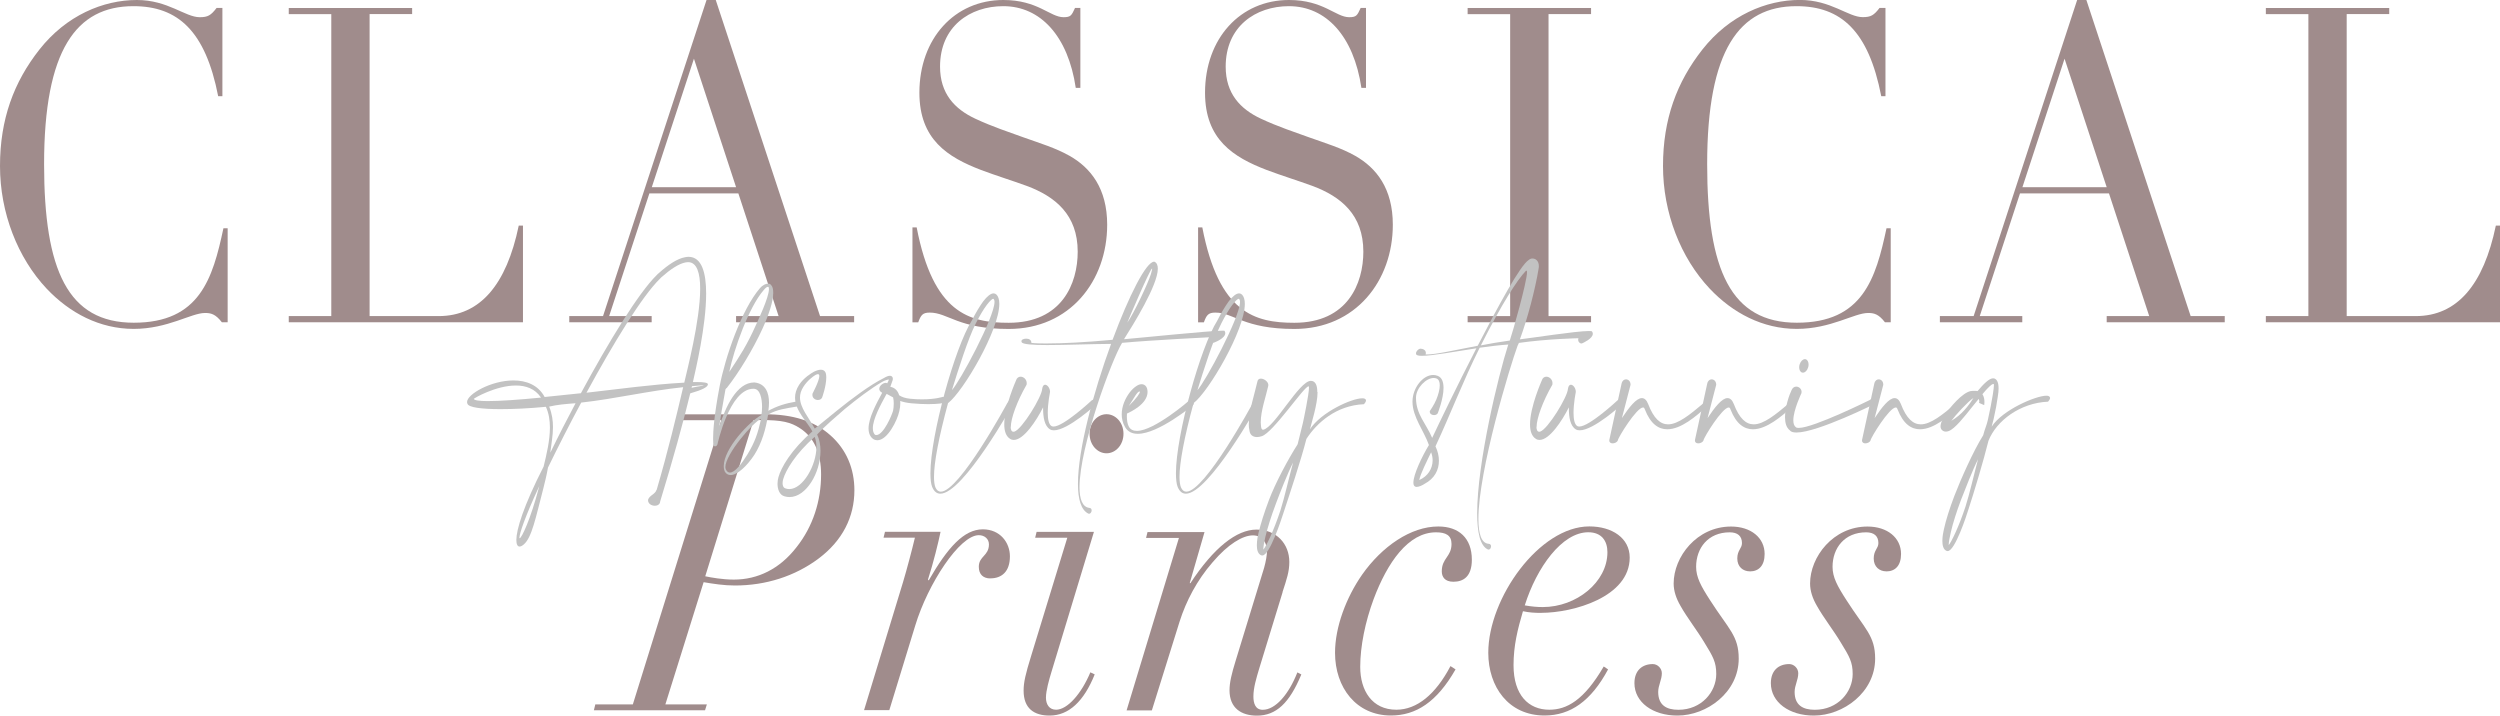 <?xml version="1.0" encoding="UTF-8"?>
<svg id="_レイヤー_2" data-name="レイヤー 2" xmlns="http://www.w3.org/2000/svg" viewBox="0 0 385.01 110.19">
  <defs>
    <style>
      .cls-1 {
        fill: #c2c2c2;
      }

      .cls-1, .cls-2 {
        stroke-width: 0px;
      }

      .cls-2 {
        fill: #a08c8c;
      }
    </style>
  </defs>
  <g id="SVG">
    <g>
      <g>
        <path class="cls-2" d="M117.85,63.8c4.22,0,7.56,1.02,10.06,3.26,2.45,2.18,3.67,5.12,3.67,8.45,0,4.1-1.83,7.74-5.5,10.5-3.67,2.75-8.17,4.16-12.89,4.16-1.72,0-3.33-.26-4.83-.51l-5.89,18.82h6.39l-.28.9h-17.12l.22-.9h5.78l13.62-43.77h-6.39l.22-.9h12.95ZM108.62,88.75c.89.19,2.67.51,4.39.51,3.72,0,7.06-1.66,9.61-4.93,2.61-3.26,3.83-7.23,3.83-11.26,0-3.26-1.06-5.7-3.22-7.1-1.44-.96-2.83-1.28-5.95-1.28h-1.22l-7.45,24.06Z"/>
        <path class="cls-2" d="M152.52,89.08c-1.06,0-1.78-.58-1.78-1.79,0-1.66,1.56-1.66,1.56-3.46,0-.83-.67-1.41-1.56-1.41-2.95,0-7.84,7.49-9.78,13.89l-4,13.05h-3.89l6-19.71c.56-1.86,1.39-4.99,1.83-6.85h-4.83l.22-.9h8.56c-.33,1.6-1.11,4.8-1.94,7.36l.11.13c2.95-5.12,5.45-7.87,8.34-7.87,2.67,0,4.17,2.05,4.17,4.16,0,2.37-1.28,3.39-3,3.39Z"/>
        <path class="cls-2" d="M168.47,81.91l-6.56,21.63c-.33,1.09-.83,2.82-.83,3.9,0,1.02.5,1.86,1.56,1.86,1.72,0,3.89-2.43,5.28-5.76l.67.32c-1.67,4.16-4,6.34-6.95,6.34-2.39,0-4-1.09-4-3.84,0-1.28.28-2.5,1.17-5.38l5.56-18.17h-4.95l.22-.9h8.84ZM170.41,69.81c-1.39,0-2.61-1.28-2.61-3.01s1.22-3.01,2.61-3.01,2.61,1.28,2.61,3.01-1.22,3.01-2.61,3.01Z"/>
        <path class="cls-2" d="M197.53,91.19l-3.61,11.78c-.44,1.47-.89,2.94-.89,4.29,0,1.02.28,2.05,1.44,2.05,1.95,0,4-2.37,5.33-5.76l.61.32c-1.83,4.42-3.89,6.34-6.84,6.34-2.39,0-4.22-1.15-4.22-3.9,0-1.22.33-2.56.94-4.54l4.39-14.33c.28-1.02.44-1.92.44-2.62,0-1.09-.61-2.37-2.17-2.37s-3.83,1.34-6.22,4.16c-2.39,2.75-4.06,5.95-5.06,9.09l-4.28,13.7h-3.89l8.06-26.56h-5.06l.22-.9h8.78l-2.28,7.87h.11c3.56-5.44,7.11-8.25,10.17-8.25s5.06,2.18,5.06,4.99c0,1.47-.39,2.62-1.06,4.67Z"/>
        <path class="cls-2" d="M223.82,89.59c-1.33,0-1.78-.77-1.78-1.6,0-2.05,1.5-2.24,1.5-4.22,0-1.34-.89-1.79-2.39-1.79-4.28,0-7.5,4.67-9.61,10.3-1.28,3.46-2.06,7.23-2.06,10.43,0,3.65,1.83,6.59,5.56,6.59,3.17,0,6.06-2.37,8.34-6.72l.78.51c-2.89,5.06-6.11,7.1-9.95,7.1-5.33,0-8.61-4.29-8.61-9.66,0-3.97,1.72-8.51,4.17-12.03,3.06-4.35,7.5-7.42,11.73-7.42,3.17,0,5.17,1.79,5.17,5.12,0,2.62-1.33,3.39-2.83,3.39Z"/>
        <path class="cls-2" d="M237.37,94.39c-1.06,0-1.89-.06-2.83-.26-.83,2.82-1.45,5.31-1.45,8.32,0,4.61,2.33,6.85,5.5,6.85,2.67,0,5.33-1.41,8.39-6.66l.67.45c-2.61,4.86-5.78,7.1-9.78,7.1-5.56,0-8.67-4.42-8.67-9.66,0-8.45,7.89-19.46,15.56-19.46,3.5,0,6.22,1.79,6.22,4.8,0,6.08-8.72,8.51-13.62,8.51ZM237.6,93.49c5.17,0,9.95-3.84,9.95-8.45,0-1.73-.89-3.07-2.95-3.07-4.06,0-7.95,5.44-9.78,11.26,1.11.19,1.89.26,2.78.26Z"/>
        <path class="cls-2" d="M269.49,87.99c-1.06,0-1.94-.7-1.94-1.98s.72-1.54.72-2.37c0-1.09-.67-1.66-1.89-1.66-3.33,0-5.17,2.43-5.17,5.31,0,1.6.72,2.94,2.17,5.18,2.83,4.42,4.39,5.44,4.39,8.96,0,5.18-4.89,8.77-9.45,8.77-3.78,0-6.61-2.05-6.61-4.99,0-1.98,1.22-2.94,2.83-2.94.72,0,1.39.64,1.39,1.41,0,1.02-.56,1.86-.56,2.88,0,2.05,1.28,2.75,3.11,2.75,3.56,0,5.83-2.75,5.83-5.5,0-1.86-.5-2.69-1.83-4.86-1.11-1.86-2.67-3.84-3.67-5.63-.67-1.15-1.06-2.3-1.06-3.46,0-4.1,3.56-8.77,8.84-8.77,3.06,0,5.17,1.73,5.17,4.22,0,1.79-.89,2.69-2.28,2.69Z"/>
        <path class="cls-2" d="M290.5,87.99c-1.06,0-1.94-.7-1.94-1.98s.72-1.54.72-2.37c0-1.09-.67-1.66-1.89-1.66-3.33,0-5.17,2.43-5.17,5.31,0,1.6.72,2.94,2.17,5.18,2.83,4.42,4.39,5.44,4.39,8.96,0,5.18-4.89,8.77-9.45,8.77-3.78,0-6.61-2.05-6.61-4.99,0-1.98,1.22-2.94,2.83-2.94.72,0,1.39.64,1.39,1.41,0,1.02-.56,1.86-.56,2.88,0,2.05,1.28,2.75,3.11,2.75,3.56,0,5.83-2.75,5.83-5.5,0-1.86-.5-2.69-1.83-4.86-1.11-1.86-2.67-3.84-3.67-5.63-.67-1.15-1.06-2.3-1.06-3.46,0-4.1,3.56-8.77,8.84-8.77,3.06,0,5.17,1.73,5.17,4.22,0,1.79-.89,2.69-2.28,2.69Z"/>
      </g>
      <g>
        <path class="cls-2" d="M33.36,1.22h.89v13.6h-.65C31.64,4.76,27.39.95,20.54.95,11.75.95,6.79,7.68,6.79,25.29c0,16.32,3.66,24.41,13.81,24.41s12.16-6.8,13.81-14.55h.65v14.48h-.89c-1-1.29-1.71-1.43-2.6-1.43-2.13,0-5.73,2.45-10.98,2.45s-9.86-2.45-13.4-6.19C2.72,39.71,0,32.77,0,25.57S2.12,12.65,6.08,7.62C10.21,2.38,15.88,0,21.08,0c4.78,0,7.44,2.65,9.68,2.65,1.24,0,1.71-.27,2.6-1.43Z"/>
        <path class="cls-2" d="M63.47,1.22v.95h-6.55v46.51h10.63c6.38,0,10.45-4.83,12.34-13.94h.65v14.89h-36.07v-.95h6.55V2.18h-6.55v-.95h19.01Z"/>
        <path class="cls-2" d="M108.81,0h1.42l16.06,48.68h5.25v.95h-18.18v-.95h6.55l-6.2-18.9h-13.7l-6.2,18.9h6.55v.95h-12.69v-.95h5.2L108.81,0ZM100.37,28.83h12.99l-6.49-19.79-6.49,19.79Z"/>
        <path class="cls-2" d="M165.55,1.22h.83v12.31h-.71c-1.18-7.96-5.43-12.58-11.16-12.58-5.14,0-9.74,3.13-9.74,9.31,0,4.15,2.24,6.53,5.43,8.02,2.6,1.22,5.31,2.11,7.38,2.86,2.66.95,4.96,1.63,7.14,2.86,3.25,1.84,5.79,5.03,5.79,10.61,0,8.64-5.73,16.05-15.17,16.05-7.79,0-9.33-2.52-12.16-2.52-1.12,0-1.36.41-1.77,1.5h-.89v-14.62h.65c2.54,13.19,8.09,14.69,14.17,14.69,8.21,0,10.63-6.05,10.63-10.95,0-5.71-3.48-8.5-7.85-10.13-2.24-.82-4.66-1.56-7.03-2.45-5.14-1.97-9.5-4.69-9.5-11.9,0-8.36,5.43-14.28,12.93-14.28,5.31,0,7.2,2.65,9.27,2.65,1.12,0,1.24-.27,1.77-1.43Z"/>
        <path class="cls-2" d="M209.54,1.22h.83v12.31h-.71c-1.18-7.96-5.43-12.58-11.16-12.58-5.14,0-9.74,3.13-9.74,9.31,0,4.15,2.24,6.53,5.43,8.02,2.6,1.22,5.31,2.11,7.38,2.86,2.66.95,4.96,1.63,7.14,2.86,3.25,1.84,5.79,5.03,5.79,10.61,0,8.64-5.73,16.05-15.17,16.05-7.79,0-9.33-2.52-12.16-2.52-1.12,0-1.36.41-1.77,1.5h-.89v-14.62h.65c2.54,13.19,8.09,14.69,14.17,14.69,8.21,0,10.63-6.05,10.63-10.95,0-5.71-3.48-8.5-7.85-10.13-2.24-.82-4.66-1.56-7.03-2.45-5.14-1.97-9.5-4.69-9.5-11.9,0-8.36,5.43-14.28,12.93-14.28,5.31,0,7.2,2.65,9.27,2.65,1.12,0,1.24-.27,1.77-1.43Z"/>
        <path class="cls-2" d="M245.03,1.22v.95h-6.55v46.51h6.55v.95h-19.01v-.95h6.55V2.18h-6.55v-.95h19.01Z"/>
        <path class="cls-2" d="M289.48,1.22h.89v13.6h-.65c-1.95-10.06-6.2-13.87-13.05-13.87-8.8,0-13.76,6.73-13.76,24.34,0,16.32,3.66,24.41,13.81,24.41s12.16-6.8,13.81-14.55h.65v14.48h-.89c-1-1.29-1.71-1.43-2.6-1.43-2.13,0-5.73,2.45-10.98,2.45s-9.86-2.45-13.4-6.19c-4.49-4.76-7.2-11.69-7.2-18.9s2.12-12.92,6.08-17.95c4.13-5.24,9.8-7.62,15-7.62,4.78,0,7.44,2.65,9.68,2.65,1.24,0,1.71-.27,2.6-1.43Z"/>
        <path class="cls-2" d="M319.89,0h1.42l16.06,48.68h5.25v.95h-18.18v-.95h6.55l-6.2-18.9h-13.7l-6.2,18.9h6.55v.95h-12.69v-.95h5.2L319.89,0ZM311.45,28.83h12.99l-6.49-19.79-6.49,19.79Z"/>
        <path class="cls-2" d="M367.95,1.22v.95h-6.55v46.51h10.63c6.38,0,10.45-4.83,12.34-13.94h.65v14.89h-36.07v-.95h6.55V2.18h-6.55v-.95h19.01Z"/>
      </g>
      <g>
        <path class="cls-1" d="M101.12,75.47c1.79-6.12,3.09-11.58,4.09-15.84-5.12.52-10.58,1.81-15.7,2.37-1.77,3.29-3.48,6.65-5.12,10.01-.19,1.1-.45,2.17-.72,3.23-1.17,4.5-1.77,7.57-3.02,8.62-.23.2-.45.31-.64.31-.29,0-.49-.31-.49-1.01,0-1.57,1.05-5.13,4.2-11.31.45-1.86.97-4.01.97-6,0-1.14-.18-2.24-.62-3.2-2.57.25-5.02.36-7.02.36-2.9,0-4.9-.27-5.06-.83-.04-.09-.06-.16-.06-.27,0-1.21,3.72-3.32,7.14-3.32,1.95,0,3.79.67,4.81,2.55,1.79-.18,3.68-.38,5.58-.58,4.26-7.88,8.87-15.46,11.69-18.21.1-.11.19-.2.31-.29,1.44-1.3,2.84-2.22,4.01-2.44.19-.04.39-.07.56-.07,2.06,0,2.72,2.49,2.72,5.67,0,5.02-1.63,11.78-2.04,13.62h.64c1.01,0,1.61.09,1.67.31v.04c0,.4-.82.85-2.72,1.39-1.11,4.59-2.63,10.1-4.63,16.64-.02.45-.41.67-.82.67-.51,0-1.05-.31-1.05-.85v-.07c.21-.69,1.11-.85,1.3-1.52ZM79.45,59.37c-3.09,0-6.48,1.97-6.48,2.06.06.22.84.34,2.14.34,1.85,0,4.77-.2,8.21-.54-.93-1.39-2.37-1.86-3.87-1.86ZM79.99,82.78c0,.09.02.11.04.11.29,0,1.67-2.87,2.98-7.86l.04-.16c-2.26,4.84-3.05,7.35-3.05,7.91ZM84.58,62.62c.45,1.14.58,2.17.58,3.16,0,1.3-.25,2.55-.41,3.94,1.25-2.58,2.55-5.11,3.89-7.62-1.69.13-2.78.22-4.07.52ZM107.83,44.47c0-2.4-.49-4.1-1.87-4.1-.12,0-.23.02-.37.04-1.05.2-2.33,1.05-3.72,2.28-.08.09-.16.16-.27.27-2.7,2.64-7.12,9.86-11.28,17.52,4.98-.56,10.08-1.28,15.06-1.55.37-1.66,2.45-9.52,2.45-14.47ZM108.36,59.34h-.06c-.17,0-.8.04-1.73.13l-.06.25c1.26-.29,1.85-.29,1.85-.38Z"/>
        <path class="cls-1" d="M111.89,59.75l-.16.2c-.49,2.6-.78,4.46-.97,5.76.97-3.02,2.69-6.81,5.39-6.81h.04c1.71.18,2.24,1.59,2.24,3.11,0,.4-.04.85-.1,1.25,1.36-.74,2.65-1.14,4.24-1.41h.04c.21,0,.31.2.31.4,0,.18-.08.34-.21.36-1.67.29-3.02.43-4.42,1.23-.33,2.2-.97,4.41-2.12,6.21-1.13,1.72-2.61,3.11-3.66,3.11-.37,0-.7-.18-.91-.58-.1-.25-.14-.49-.14-.78,0-2.75,3.99-6.92,5.8-7.88.06-.31.1-.76.1-1.25,0-1.28-.29-2.8-1.3-2.8h-.04c-3.68,0-5.53,8.56-5.54,8.6-.08.16-.21.27-.35.27-.12,0-.23-.07-.27-.29,0,0-.04-.25-.04-.87,0-1.14.14-3.58,1.01-8.11.84-4.41,3.37-11.83,6.23-15.12.37-.43.86-.67,1.23-.67.12,0,.21.02.31.07.1.07.19.18.29.34.14.25.19.58.19,1.01,0,1.28-.64,3.27-1.61,5.42-1.52,3.34-3.72,6.92-5.56,9.25ZM111.71,71.93c0,.2.06.38.16.51.14.22.33.34.54.34.74,0,1.77-1.3,2.67-2.75,1.19-1.95,1.63-3.29,2.14-5.55-1.28.56-5.51,5.49-5.51,7.46ZM116.4,50.09c.27-.6,2.02-4.26,2.02-5.56,0-.13-.02-.25-.06-.34-.04-.02-.06-.02-.1-.02-.16,0-.39.18-.66.52-2.28,2.62-4.57,9.09-5.29,12.59,1.71-2.58,2.72-4.14,4.09-7.19Z"/>
        <path class="cls-1" d="M125.87,66.92l-.02.02c.35.74.51,1.61.51,2.49,0,3.34-2.18,7.12-4.77,7.12-.25,0-.51-.04-.76-.11-.78-.2-1.09-1.08-1.09-1.95,0-.36.06-.69.14-.99.41-1.5,1.96-4.23,5.23-7.06-.72-1.41-2.67-3.14-2.67-5.2,0-.63.18-1.28.62-1.97.72-1.1,1.85-1.77,2.28-2.02.45-.22.8-.31,1.07-.31.53,0,.78.34.82.85.02.11.02.2.02.31,0,1.37-.64,3.14-.66,3.16-.14.25-.39.34-.64.34-.41,0-.84-.29-.84-.78,0-.07,0-.13.02-.2,0-.02,1.05-1.97,1.05-2.71,0-.18-.08-.29-.21-.29-.1,0-.21.04-.39.13-.39.22-1.25.87-1.85,1.81-.37.58-.53,1.12-.53,1.66,0,1.57,1.3,3.02,2.28,4.79,1.17-.96,2.28-1.86,3.42-2.78,2.24-1.81,5.1-3.96,7.2-5,.41-.25.72-.36.95-.36.19,0,.33.09.41.25.02.07.04.13.04.22,0,.04,0,.11-.02.18l-.37,1.05c.74.13,1.17.65,1.36,1.3.41.27.95.47,1.73.54.66.07,1.26.09,1.81.09,2.06,0,3.17-.38,3.17-.38h.1c.21,0,.31.2.31.43,0,.2-.1.45-.27.51,0,0-.78.18-2.37.18-.7,0-1.56-.04-2.57-.13-.74-.07-1.28-.2-1.75-.36.02.11.02.22.02.34,0,.4-.06.85-.16,1.25-.29,1.39-1.81,4.46-3.37,4.46-.19,0-.41-.04-.62-.18-.21-.13-.39-.34-.53-.61-.14-.29-.21-.65-.21-1.03,0-1.61,1.19-3.81,2.1-5.49-.33-.18-.45-.38-.45-.61,0-.45.56-.92.99-.92.08,0,.17.02.23.07.16-.29.25-.49.25-.56v-.02h-.02c-.14,0-.62.13-.97.34-1.81,1.05-3.93,2.67-5.78,4.19-1.4,1.21-3.05,2.62-4.26,3.92ZM120.62,73.77c-.06.2-.1.42-.1.65,0,.38.12.72.49.81.17.07.37.09.54.09,2.1,0,4.18-3.67,4.18-6.47,0-.58-.08-1.1-.27-1.57-2.94,2.58-4.47,5.17-4.84,6.5ZM136.46,60.8c-.88,1.61-2.04,3.76-2.04,5.15,0,.27.04.51.14.72.06.16.16.27.25.31.06.02.1.02.14.02,1.13,0,2.43-3.14,2.59-3.76.06-.27.1-.67.1-1.08,0-.34-.02-.67-.1-.96l-.99-.54-.08.13Z"/>
        <path class="cls-1" d="M143.84,73.46c0,.69.08,1.23.21,1.57.19.47.49.69.84.69,2.86,0,10.19-13.55,10.21-13.6.19-.34.41-.47.58-.47.21,0,.37.18.37.49v.02s-7.7,13.87-11.23,13.87c-.53,0-.95-.31-1.26-1.03-.19-.47-.27-1.21-.27-2.11,0-5.87,3.77-19.4,6.36-23.5.62-1.23,1.25-2.26,1.77-2.98.6-.78,1.15-1.23,1.6-1.23h.02c.33.02.58.27.74.74.08.25.12.54.12.87,0,4.03-5.54,13.48-7.9,15.3-1.44,5.31-2.16,9.18-2.16,11.36ZM153.16,46.49c0-.11-.02-.2-.04-.27-.06-.13-.1-.2-.14-.2h-.02c-.19,0-.54.36-.99.94-.51.67-1.09,1.66-1.69,2.84-1.21,2.37-2.76,7.32-3.68,10.28,1.21-1.28,6.56-11.22,6.56-13.6Z"/>
        <path class="cls-1" d="M155.65,65.73c0,.47.14.76.43.76.04,0,.1-.02.14-.02,1.17-.36,4.22-5.33,4.28-6.59.06-.45.25-.63.45-.63.35,0,.76.52.76,1.1,0,.02-.35,1.72-.35,3.23,0,.94.14,1.77.58,2.04.08.04.19.07.31.07,1.56,0,5.86-4.01,5.88-4.03.1-.07.19-.11.27-.11.23,0,.41.25.41.54,0,.07-.02.13-.04.22,0,.02-4.3,3.96-6.46,3.96-.23,0-.45-.04-.62-.16-.84-.52-1.05-1.88-1.05-3.2v-.18c-1.03,2.06-2.98,5.02-4.51,5.02-.19,0-.39-.04-.56-.16-.66-.4-.91-1.23-.91-2.24,0-2.73,1.81-6.74,1.81-6.76.12-.4.41-.58.7-.58.47,0,.95.42.95,1.01,0,.07,0,.13-.02.22-1.5,2.6-2.43,5.22-2.43,6.5Z"/>
        <path class="cls-1" d="M161.4,52.89c2.28,0,5.6-.16,9.94-.56,2.53-6.81,5.17-12.03,6.4-12.03h.04c.37.16.53.54.53,1.08,0,2.55-3.81,8.65-5.21,10.86,1.71-.13,13.27-1.32,15.21-1.32.14,0,.23,0,.27.02.08.13.12.25.12.36,0,.81-1.61,1.41-1.61,1.41-.08.04-.16.07-.23.07-.27,0-.49-.27-.49-.58,0-.09.02-.18.06-.27,0,0-9.1.45-13.62.87-1.58,2.53-6.56,15.99-6.56,22.24,0,1.84.45,3.07,1.54,3.18.23.02.33.2.33.38,0,.25-.18.52-.39.52-.04,0-.08,0-.12-.02-1.13-.56-1.6-2.24-1.6-4.59,0-5.33,2.41-14.18,5.1-21.55-3.15.02-7,.18-9.84.18-2.22,0-3.81-.11-3.93-.45-.02-.04-.04-.09-.04-.13,0-.29.43-.4.68-.4h.12c.29,0,.74.13.74.65.6.07,1.48.09,2.57.09ZM177.26,42.14c.12-.4.18-.65.18-.74,0-.02-.02-.04-.02-.04-.29,0-3.75,8.13-3.81,8.33.97-1.37,3.17-5.98,3.66-7.55Z"/>
        <path class="cls-1" d="M176.73,60.35c0,1.88-2.63,3.09-3.17,3.34,0,.13-.02.29-.02.45,0,.54.08,1.16.31,1.57.25.45.68.65,1.23.65,2.68,0,8.05-4.66,8.07-4.68.08-.07.16-.09.23-.09.25,0,.47.27.47.54,0,.11-.06.22-.16.31-.04.02-5.27,4.37-8.46,4.37-.84,0-1.54-.29-1.97-1.05-.37-.63-.51-1.3-.51-1.95,0-1.25.54-2.44,1.19-3.32.35-.47.74-.83,1.09-1.05.27-.18.53-.27.78-.27.14,0,.27.02.39.09.27.13.47.43.51.85,0,.09.02.16.02.25ZM175.55,60.35s-.02-.07-.06-.07c-.39.07-.76.9-1.65,2.24,1.25-1.23,1.71-1.97,1.71-2.17Z"/>
        <path class="cls-1" d="M181.65,73.46c0,.69.08,1.23.21,1.57.19.47.49.69.84.69,2.86,0,10.19-13.55,10.21-13.6.19-.34.41-.47.58-.47.21,0,.37.18.37.49v.02s-7.7,13.87-11.23,13.87c-.53,0-.95-.31-1.26-1.03-.19-.47-.27-1.21-.27-2.11,0-5.87,3.77-19.4,6.36-23.5.62-1.23,1.25-2.26,1.77-2.98.6-.78,1.15-1.23,1.6-1.23h.02c.33.02.58.27.74.74.08.25.12.54.12.87,0,4.03-5.54,13.48-7.9,15.3-1.44,5.31-2.16,9.18-2.16,11.36ZM190.97,46.49c0-.11-.02-.2-.04-.27-.06-.13-.1-.2-.14-.2h-.02c-.19,0-.54.36-.99.94-.51.67-1.09,1.66-1.69,2.84-1.21,2.37-2.76,7.32-3.68,10.28,1.21-1.28,6.56-11.22,6.56-13.6Z"/>
        <path class="cls-1" d="M202.91,60.38c0,1.9-.97,4.84-1.17,5.73,1.69-2.62,6.42-4.77,8.05-4.77.1,0,.19,0,.27.02.21.07.31.18.31.31,0,.18-.14.38-.31.58-4.3.18-7.3,2.91-8.87,5.35-.8,3.18-2.65,8.71-3.58,11.54-.25.76-2.06,6.41-3.21,6.41-.06,0-.1,0-.14-.02-.54-.2-.7-.85-.7-1.55,0-.76.17-1.57.25-1.88.33-1.39.89-3.18,1.61-5.08.99-2.62,2.9-6.21,4.42-8.6.23-.96.62-2.44.82-3.32.1-.43.93-4.41.93-5.38,0-.13-.02-.2-.04-.22h-.04c-.68,0-5.47,7.17-7.2,7.68-.27.09-.51.13-.74.13-.64,0-1.09-.36-1.15-1.03-.08-.29-.1-.63-.1-.96,0-2.02.93-4.77,1.32-6.54.06-.34.27-.47.54-.47.49,0,1.15.47,1.15.99,0,.04-.02.11-.02.16-.37,1.66-1.15,3.81-1.15,5.58,0,.2.02.38.04.58.04.36.12.56.31.56h.04c1.75-.36,5.54-7.53,7.33-7.53.74.02.99.74.99,1.72ZM199.14,71.24c-.84,1.63-2.04,4.7-2.65,6.34-.72,1.9-1.26,3.65-1.6,5.02-.21.92-.33,1.61-.33,1.97v.07c.39-.4,1.6-2.89,2.63-6.03.6-1.86,1.36-5.24,1.95-7.37Z"/>
        <path class="cls-1" d="M227.56,53.27c3.17-6.14,6.56-12.43,7.88-13.24.18-.16.37-.22.58-.22.49,0,.97.4.97,1.16,0,.09,0,.18-.02.29-.54,3.36-1.77,7.95-2.9,11,1.5-.16,8.62-1.28,10.62-1.28.23,0,.39.02.47.04.1.13.14.25.14.38,0,.76-1.52,1.41-1.54,1.43-.08.04-.16.07-.21.07-.27,0-.51-.27-.51-.56,0-.09.02-.16.04-.25,0,0-4.73.09-9.16.72-.06.11-.14.27-.21.45-1.15,3.11-6.03,19.2-6.03,26.66,0,2.29.45,3.76,1.6,3.83.25.02.35.2.35.38,0,.25-.16.51-.37.51-.04,0-.08,0-.12-.02-1.19-.54-1.65-2.64-1.65-5.58,0-7.75,3.25-21.19,4.79-25.98-1.34.09-2.86.27-4.4.49-2.53,5.04-4.47,10.17-6.81,15.19.35.74.53,1.48.53,2.22,0,1.43-.68,2.75-2.22,3.56-.29.2-.84.47-1.23.47-.12,0-.21-.04-.29-.11-.14-.11-.19-.29-.19-.56,0-1.23,1.3-3.99,2.39-5.78-.78-2.22-2.53-4.32-2.53-6.67v-.07c.02-2.02,1.56-4.05,3.19-4.05.23,0,.45.04.68.13.68.25.91.99.91,1.86,0,1.66-.86,3.81-.86,3.83-.06.22-.33.36-.6.36-.33,0-.66-.18-.66-.54v-.07s.7-1.01,1.01-1.79c.31-.76.53-1.55.53-2.17,0-.54-.14-.94-.53-1.08-.12-.04-.25-.07-.41-.07-1.15,0-2.7,1.52-2.72,3v.09c0,2.53,1.61,4.01,2.49,6.14.93-1.99,3.81-7.97,6.81-13.8-3.42.52-6.83,1.16-8.38,1.16-.53,0-.84-.07-.9-.25,0-.04-.02-.09-.02-.13,0-.34.39-.67.62-.72h.06c.27,0,.84.13.84.67,0,.07-.02.13-.04.22h.19c1.44,0,4.2-.65,7.82-1.34ZM218.57,73.93c1.32-.58,2.06-1.75,2.06-3.05,0-.4-.08-.81-.23-1.23-.6,1.25-1.67,3.36-1.83,4.28ZM232.48,52.45l.04-.02c.41-1.16,2.65-9.05,2.65-10.53,0-.13-.04-.22-.08-.22-.02,0-.06,0-.1.04-1.28,1.3-3.7,5.06-6.93,11.47,1.36-.27,2.84-.52,4.42-.74Z"/>
        <path class="cls-1" d="M236.62,65.73c0,.47.14.76.43.76.04,0,.1-.02.14-.02,1.17-.36,4.22-5.33,4.28-6.59.06-.45.25-.63.45-.63.35,0,.76.52.76,1.1,0,.02-.35,1.72-.35,3.23,0,.94.14,1.77.58,2.04.08.04.19.07.31.07,1.56,0,5.86-4.01,5.88-4.03.1-.07.19-.11.27-.11.23,0,.41.25.41.54,0,.07-.02.13-.04.22,0,.02-4.3,3.96-6.46,3.96-.23,0-.45-.04-.62-.16-.84-.52-1.05-1.88-1.05-3.2v-.18c-1.03,2.06-2.98,5.02-4.51,5.02-.19,0-.39-.04-.56-.16-.66-.4-.91-1.23-.91-2.24,0-2.73,1.81-6.74,1.81-6.76.12-.4.41-.58.7-.58.47,0,.95.42.95,1.01,0,.07,0,.13-.02.22-1.5,2.6-2.43,5.22-2.43,6.5Z"/>
        <path class="cls-1" d="M249.8,64.36c1.09-1.64,2.2-3.05,3.05-3.05.39,0,.72.27.97.9.86,2.26,1.89,3.14,3.07,3.14,1.54,0,3.37-1.5,5.45-3.25.08-.11.18-.13.25-.13.19,0,.37.22.37.42,0,.11-.06.22-.18.29-1.56,1.41-3.89,3.43-6.01,3.43-1.32,0-2.57-.78-3.46-3.07-.06-.2-.16-.29-.27-.29-.99,0-3.85,4.62-3.89,5.08-.12.29-.49.45-.8.45-.27,0-.51-.13-.51-.43v-.09l1.89-8.69c.1-.45.39-.65.68-.65.35,0,.7.29.7.81v.04l-1.32,5.08Z"/>
        <path class="cls-1" d="M262.99,64.36c1.09-1.64,2.2-3.05,3.05-3.05.39,0,.72.27.97.9.86,2.26,1.89,3.14,3.07,3.14,1.54,0,3.37-1.5,5.45-3.25.08-.11.18-.13.25-.13.19,0,.37.22.37.42,0,.11-.06.22-.18.29-1.56,1.41-3.89,3.43-6.01,3.43-1.32,0-2.57-.78-3.46-3.07-.06-.2-.16-.29-.27-.29-.99,0-3.85,4.62-3.89,5.08-.12.29-.49.45-.8.45-.27,0-.51-.13-.51-.43v-.09l1.89-8.69c.1-.45.39-.65.68-.65.35,0,.7.29.7.81v.04l-1.32,5.08Z"/>
        <path class="cls-1" d="M276.18,64.74c0,.47.12.85.39,1.05.1.09.25.11.45.11,2.28,0,10.9-4.28,10.9-4.28.16-.13.29-.18.43-.18.35,0,.6.31.6.54,0,.04,0,.09-.04.13-.02,0-8.99,4.5-12.24,4.5-.49,0-.86-.09-1.03-.34-.54-.4-.74-1.17-.74-2.02,0-1.57.66-3.47,1.01-4.17.16-.38.43-.54.72-.54.41,0,.82.34.82.81,0,.07,0,.13-.02.2,0,0-1.25,2.6-1.25,4.17ZM278.53,56.14c0,.16-.02.31-.08.47-.14.47-.47.78-.78.78-.06,0-.12,0-.18-.02-.25-.11-.41-.42-.41-.81,0-.16.02-.31.08-.47.16-.47.49-.78.8-.78.06,0,.1,0,.16.02.25.11.41.43.41.81Z"/>
        <path class="cls-1" d="M288.72,64.36c1.09-1.64,2.2-3.05,3.05-3.05.39,0,.72.27.97.9.86,2.26,1.89,3.14,3.07,3.14,1.54,0,3.37-1.5,5.45-3.25.08-.11.18-.13.25-.13.19,0,.37.22.37.42,0,.11-.06.22-.18.29-1.56,1.41-3.89,3.43-6.01,3.43-1.32,0-2.57-.78-3.46-3.07-.06-.2-.16-.29-.27-.29-.99,0-3.85,4.62-3.89,5.08-.12.29-.49.45-.8.45-.27,0-.51-.13-.51-.43v-.09l1.89-8.69c.1-.45.39-.65.68-.65.35,0,.7.29.7.81v.04l-1.32,5.08Z"/>
        <path class="cls-1" d="M304.83,61.88c0-.11-.02-.29-.1-.45-.27.34-.56.69-.86,1.05-1.38,1.75-2.82,3.56-3.75,3.9-.17.07-.33.09-.47.09-.16,0-.29-.04-.41-.11-.27-.16-.39-.4-.39-.69,0-.13.02-.27.06-.4.06-.29.23-.65.45-1.05.9-1.54,2.88-3.74,4.12-3.99.23-.04.43-.04.6-.04s.33,0,.47.04c.95-1.12,1.79-1.97,2.41-1.97.08,0,.14.02.21.04.39.16.62.63.62,1.52,0,.34-.04.76-.12,1.25-.16,1.12-.31,1.97-.64,3.45-.04.16-.27,1.01-.31,1.19,1.69-2.6,6.81-4.77,8.44-4.77.1,0,.18,0,.25.02.23.09.31.2.31.34,0,.16-.14.36-.31.56-4.26.18-7.96,2.91-9.18,6.03-.78,3.14-2.2,7.86-3.11,10.64-.23.76-2.04,6.34-3.17,6.34-.04,0-.1,0-.14-.02-.53-.2-.68-.85-.68-1.55,0-.74.18-1.52.25-1.84.31-1.39.86-3.14,1.58-5.04.99-2.58,2.96-7.01,4.46-9.39.23-.94.53-1.5.72-2.37.33-1.46.58-2.78.76-3.88.12-.78.17-1.23.17-1.46,0-.11-.02-.18-.04-.18h-.06c-.27,0-.91.65-1.67,1.57.25.36.31.83.31,1.19,0,.29-.04.49-.04.49l-.78-.34s.02-.07.02-.18ZM304.63,70.72c-.82,1.61-2,4.66-2.63,6.27-.7,1.86-1.25,3.61-1.56,4.95-.21.9-.33,1.57-.33,1.93v.07c.37-.38,1.58-2.84,2.59-5.94.6-1.84,1.36-5.17,1.93-7.28ZM300.51,64.81c1.58-.92,2.68-2.33,3.4-3.52-.86.56-2.8,2.69-3.4,3.52Z"/>
      </g>
    </g>
  </g>
</svg>